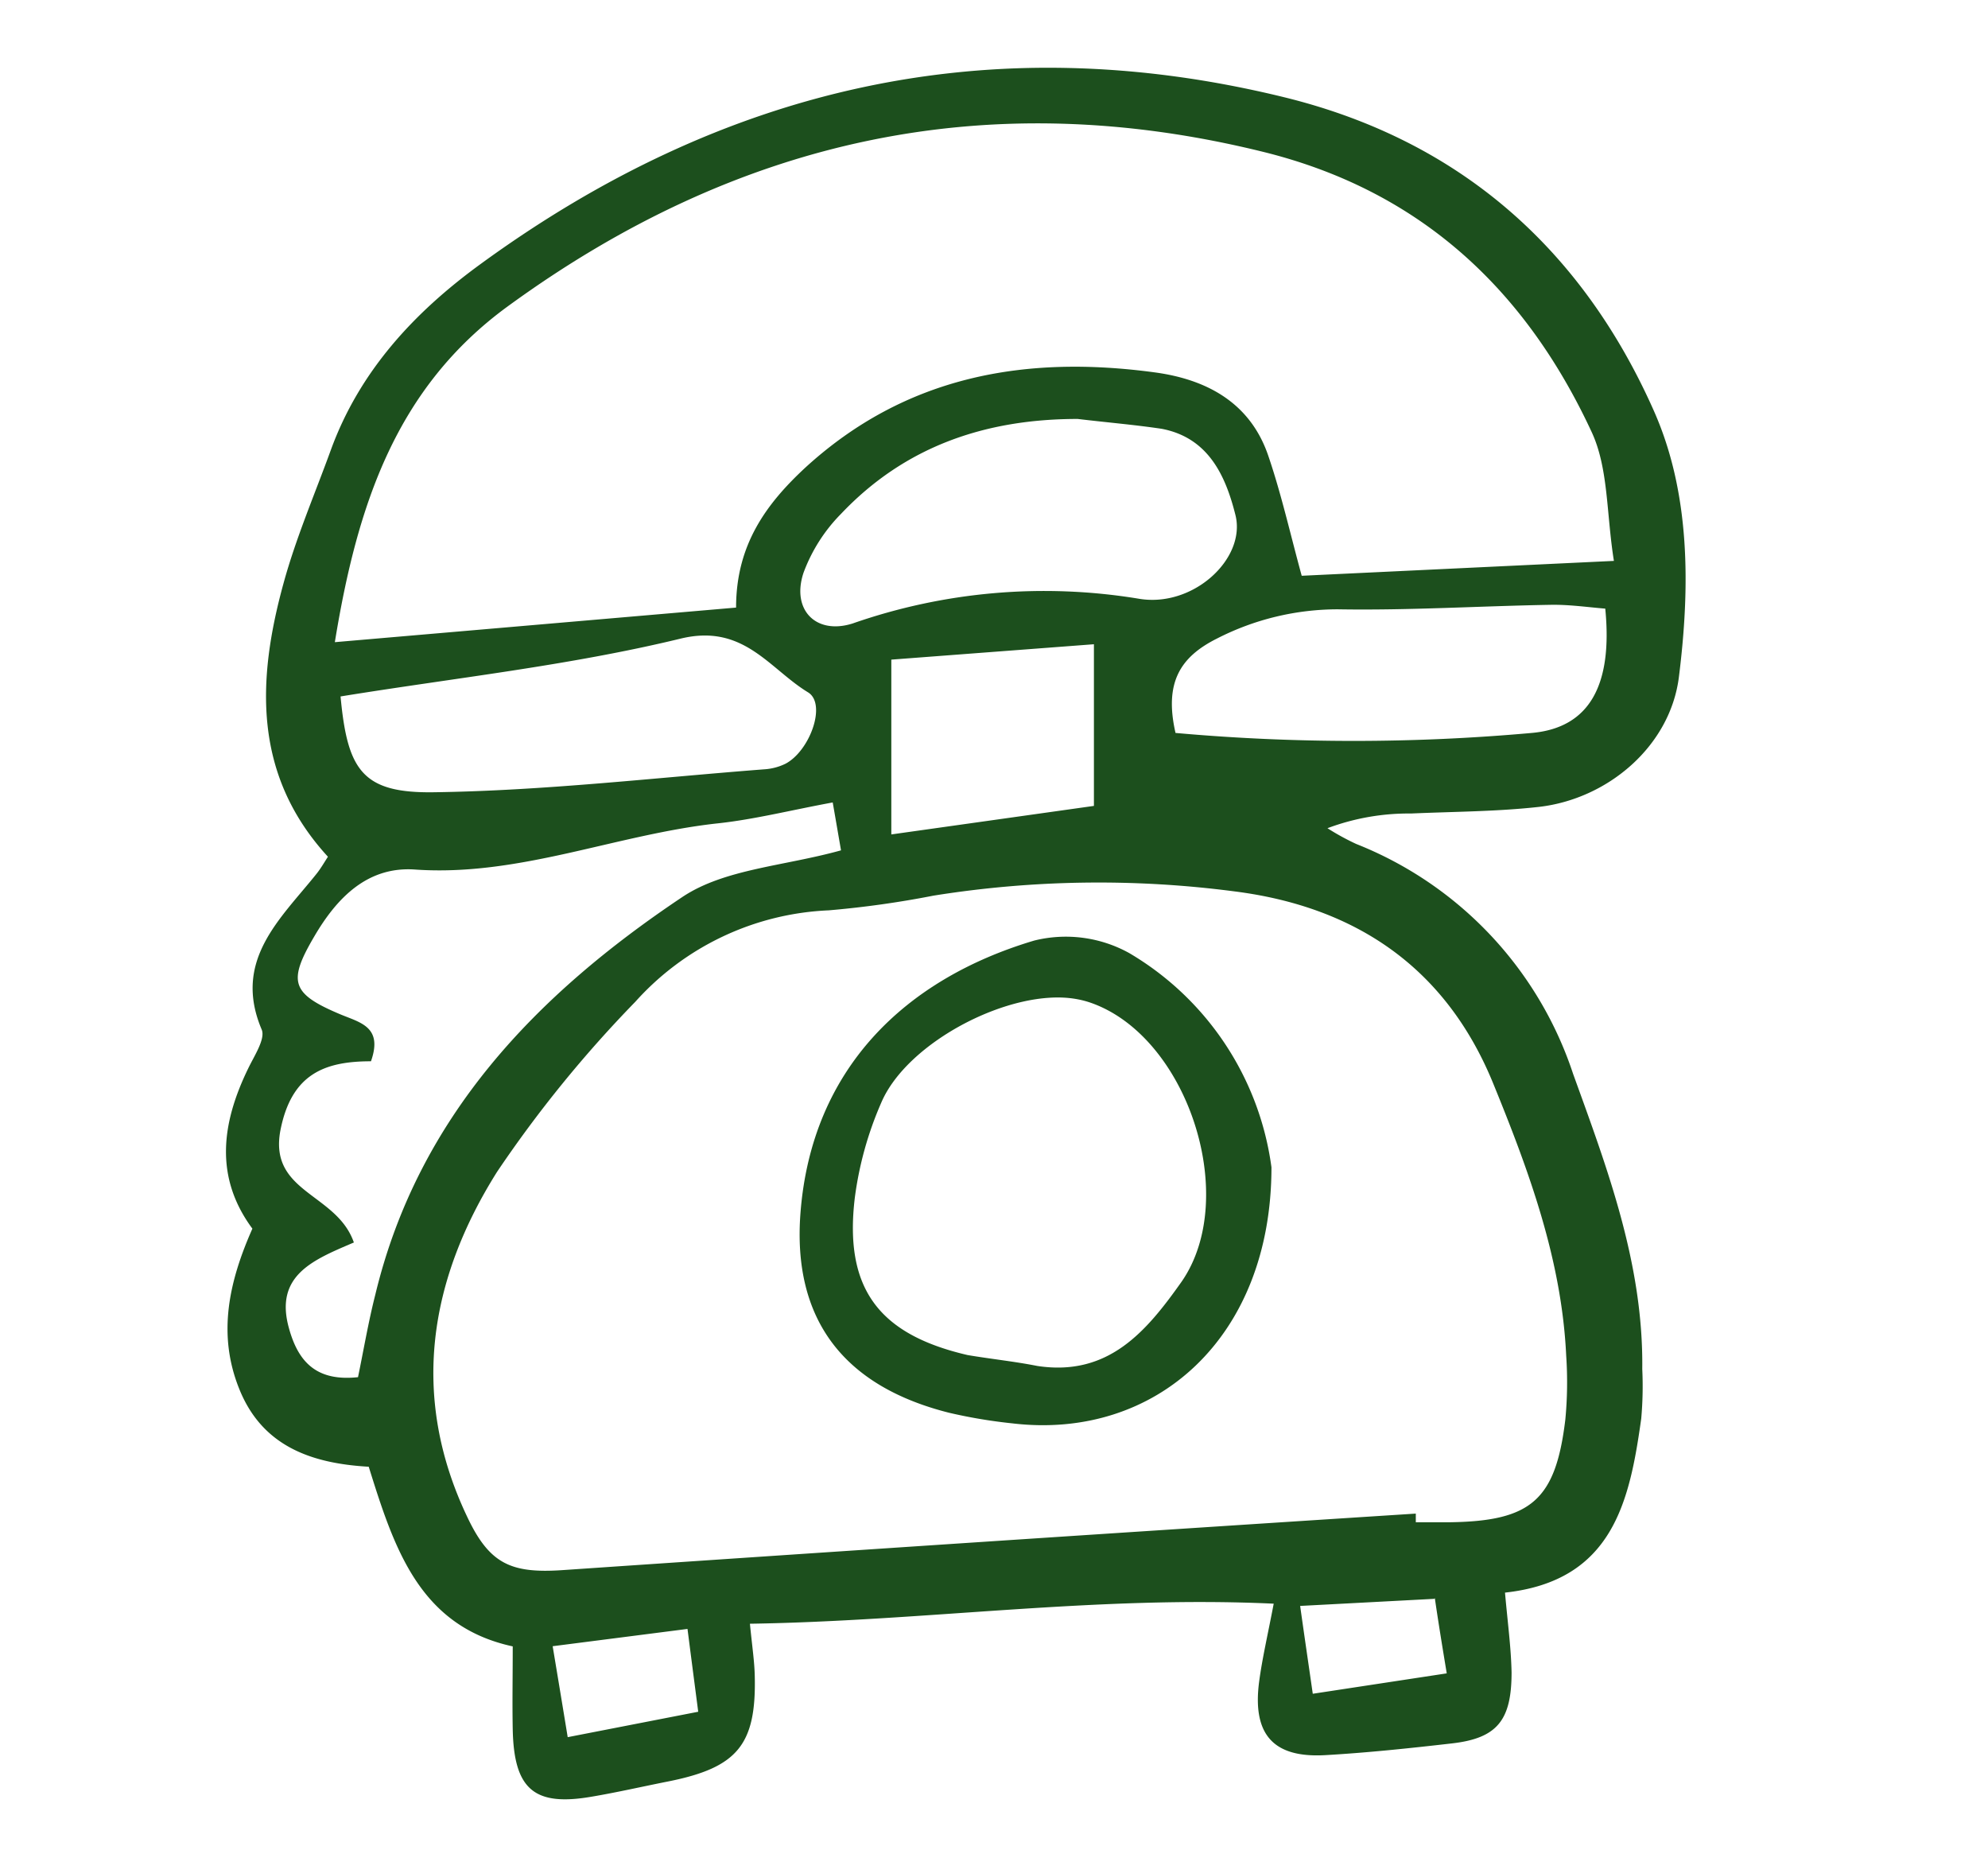 <svg id="Layer_1" data-name="Layer 1" xmlns="http://www.w3.org/2000/svg" viewBox="0 0 115 107"><defs><style>.cls-1{fill:#1c4f1d;}</style></defs><title>Artboard 4</title><path class="cls-1" d="M29.66,95.22c-5.4-1.17-6.86-5.68-8.33-10.39-3.3-.19-6.18-1.17-7.51-4.55-1.25-3.15-.57-6.17.78-9.22-2.22-3-1.77-6.13-.24-9.27.35-.73,1-1.7.78-2.24-1.7-4,1.08-6.4,3.16-9,.25-.31.45-.66.67-1-4.34-4.73-4.11-10.21-2.57-15.81.72-2.63,1.81-5.16,2.74-7.72,1.66-4.55,4.81-7.94,8.62-10.72C41.8,5.05,57.24,1.44,74.31,5.63c10.17,2.5,17.23,8.81,21.37,18.15,2.11,4.77,2.09,10.19,1.44,15.37-.5,4-4.11,7.07-8.12,7.52-2.44.27-4.91.27-7.37.38a13.37,13.37,0,0,0-4.84.85,14.14,14.14,0,0,0,1.66.91A21.58,21.58,0,0,1,91,62.11c2,5.53,4.07,11,4,17.07a21.09,21.09,0,0,1-.06,2.87c-.67,4.78-1.64,9.38-7.88,10.06.15,1.71.35,3.16.38,4.62,0,2.76-.83,3.8-3.44,4.1-2.44.28-4.89.54-7.34.68-3,.17-4.23-1.19-3.82-4.27.18-1.34.49-2.66.84-4.49-10.28-.48-20.09,1-30.3,1.16.14,1.4.26,2.17.28,3,.1,4-1,5.32-5,6.12-1.47.29-2.94.63-4.42.88-3.34.58-4.51-.42-4.58-3.89C29.63,98.48,29.66,97,29.66,95.22ZM81.9,87.54l0,.5h2c4.68-.07,6.09-1.29,6.65-5.94a22.71,22.71,0,0,0,.05-3.69c-.26-5.55-2.15-10.67-4.22-15.74-2.75-6.74-8-10.24-15-11.12A60.53,60.53,0,0,0,54,51.8a56.61,56.61,0,0,1-6.06.85,15.94,15.94,0,0,0-11.19,5.29,70.74,70.74,0,0,0-8,9.84C24.84,74,23.71,80.71,27,87.67c1.29,2.76,2.52,3.34,5.52,3.14Q57.18,89.13,81.9,87.54Zm11.46-55.1c-.44-2.74-.31-5.36-1.29-7.46-3.8-8.18-9.84-13.9-18.89-16.17-16.07-4-30.55-.76-43.81,8.91-6.44,4.7-8.7,11.44-10,19.42l23.21-2c0-3.64,1.75-6,4-8.09,5.81-5.32,12.73-6.53,20.24-5.51,3,.41,5.51,1.76,6.55,4.83.75,2.2,1.26,4.48,1.93,6.93ZM20.47,71.86c-2.34,1-4.6,1.89-3.76,4.94.53,1.94,1.57,3.11,4,2.85.33-1.6.6-3.2,1-4.77,2.48-10.32,9.35-17.38,17.76-23,2.44-1.63,5.87-1.78,9.18-2.7-.12-.69-.28-1.63-.48-2.77-2.49.46-4.61,1-6.75,1.22C35.56,48.29,30,50.71,24,50.29c-2.74-.19-4.51,1.63-5.82,3.87-1.54,2.62-1.34,3.31,1.52,4.51,1.15.48,2.46.72,1.76,2.71-2.67,0-4.6.72-5.24,4C15.54,69,19.48,69,20.47,71.86ZM62.34,24.23c-5.35,0-10,1.59-13.7,5.5a9.56,9.56,0,0,0-2.16,3.4c-.71,2.14.72,3.6,2.84,2.93a33.63,33.63,0,0,1,16.51-1.44c3.17.57,6.26-2.3,5.64-4.82-.56-2.24-1.54-4.48-4.27-5C65.59,24.56,64,24.43,62.34,24.23ZM19.7,40.28c.4,4.26,1.25,5.61,5.43,5.54,6.38-.09,12.76-.84,19.13-1.33a3.24,3.24,0,0,0,1.18-.32c1.42-.75,2.39-3.47,1.3-4.13-2.25-1.37-3.73-4-7.39-3.1C32.91,38.5,26.28,39.21,19.7,40.28ZM68,42.39a115.36,115.36,0,0,0,20.61,0c3.37-.3,4.68-2.81,4.25-7.19-1-.08-2.09-.24-3.16-.22-4.1.07-8.2.33-12.3.26a15.35,15.35,0,0,0-7,1.69C68.26,38,67.34,39.49,68,42.39ZM51.56,48.26l11.72-1.65V37.26l-11.72.89ZM32.84,100.47,40.39,99c-.23-1.77-.4-3.07-.62-4.79l-7.8,1C32.31,97.25,32.55,98.7,32.84,100.47Zm50.13-8-7.76.41c.26,1.85.48,3.34.73,5.08l7.75-1.18C83.41,95.09,83.22,93.92,83,92.43Z"/><path class="cls-1" d="M73.55,67.51c0,9.86-6.7,15.8-15,14.81a29.73,29.73,0,0,1-3.64-.61c-6.09-1.53-9.1-5.39-8.6-11.62.66-8.25,6-13.45,13.51-15.69a7.57,7.57,0,0,1,5.5.72A17,17,0,0,1,73.55,67.51ZM60,79c4.12.63,6.32-2,8.35-4.87,3.41-4.91.31-14.3-5.36-16.17a5.35,5.35,0,0,0-.79-.19c-3.7-.62-9.71,2.46-11.22,6a20.21,20.21,0,0,0-1.53,5.49c-.63,5.23,1.35,7.91,6.52,9.11C57.33,78.6,58.69,78.74,60,79Z"/></svg>